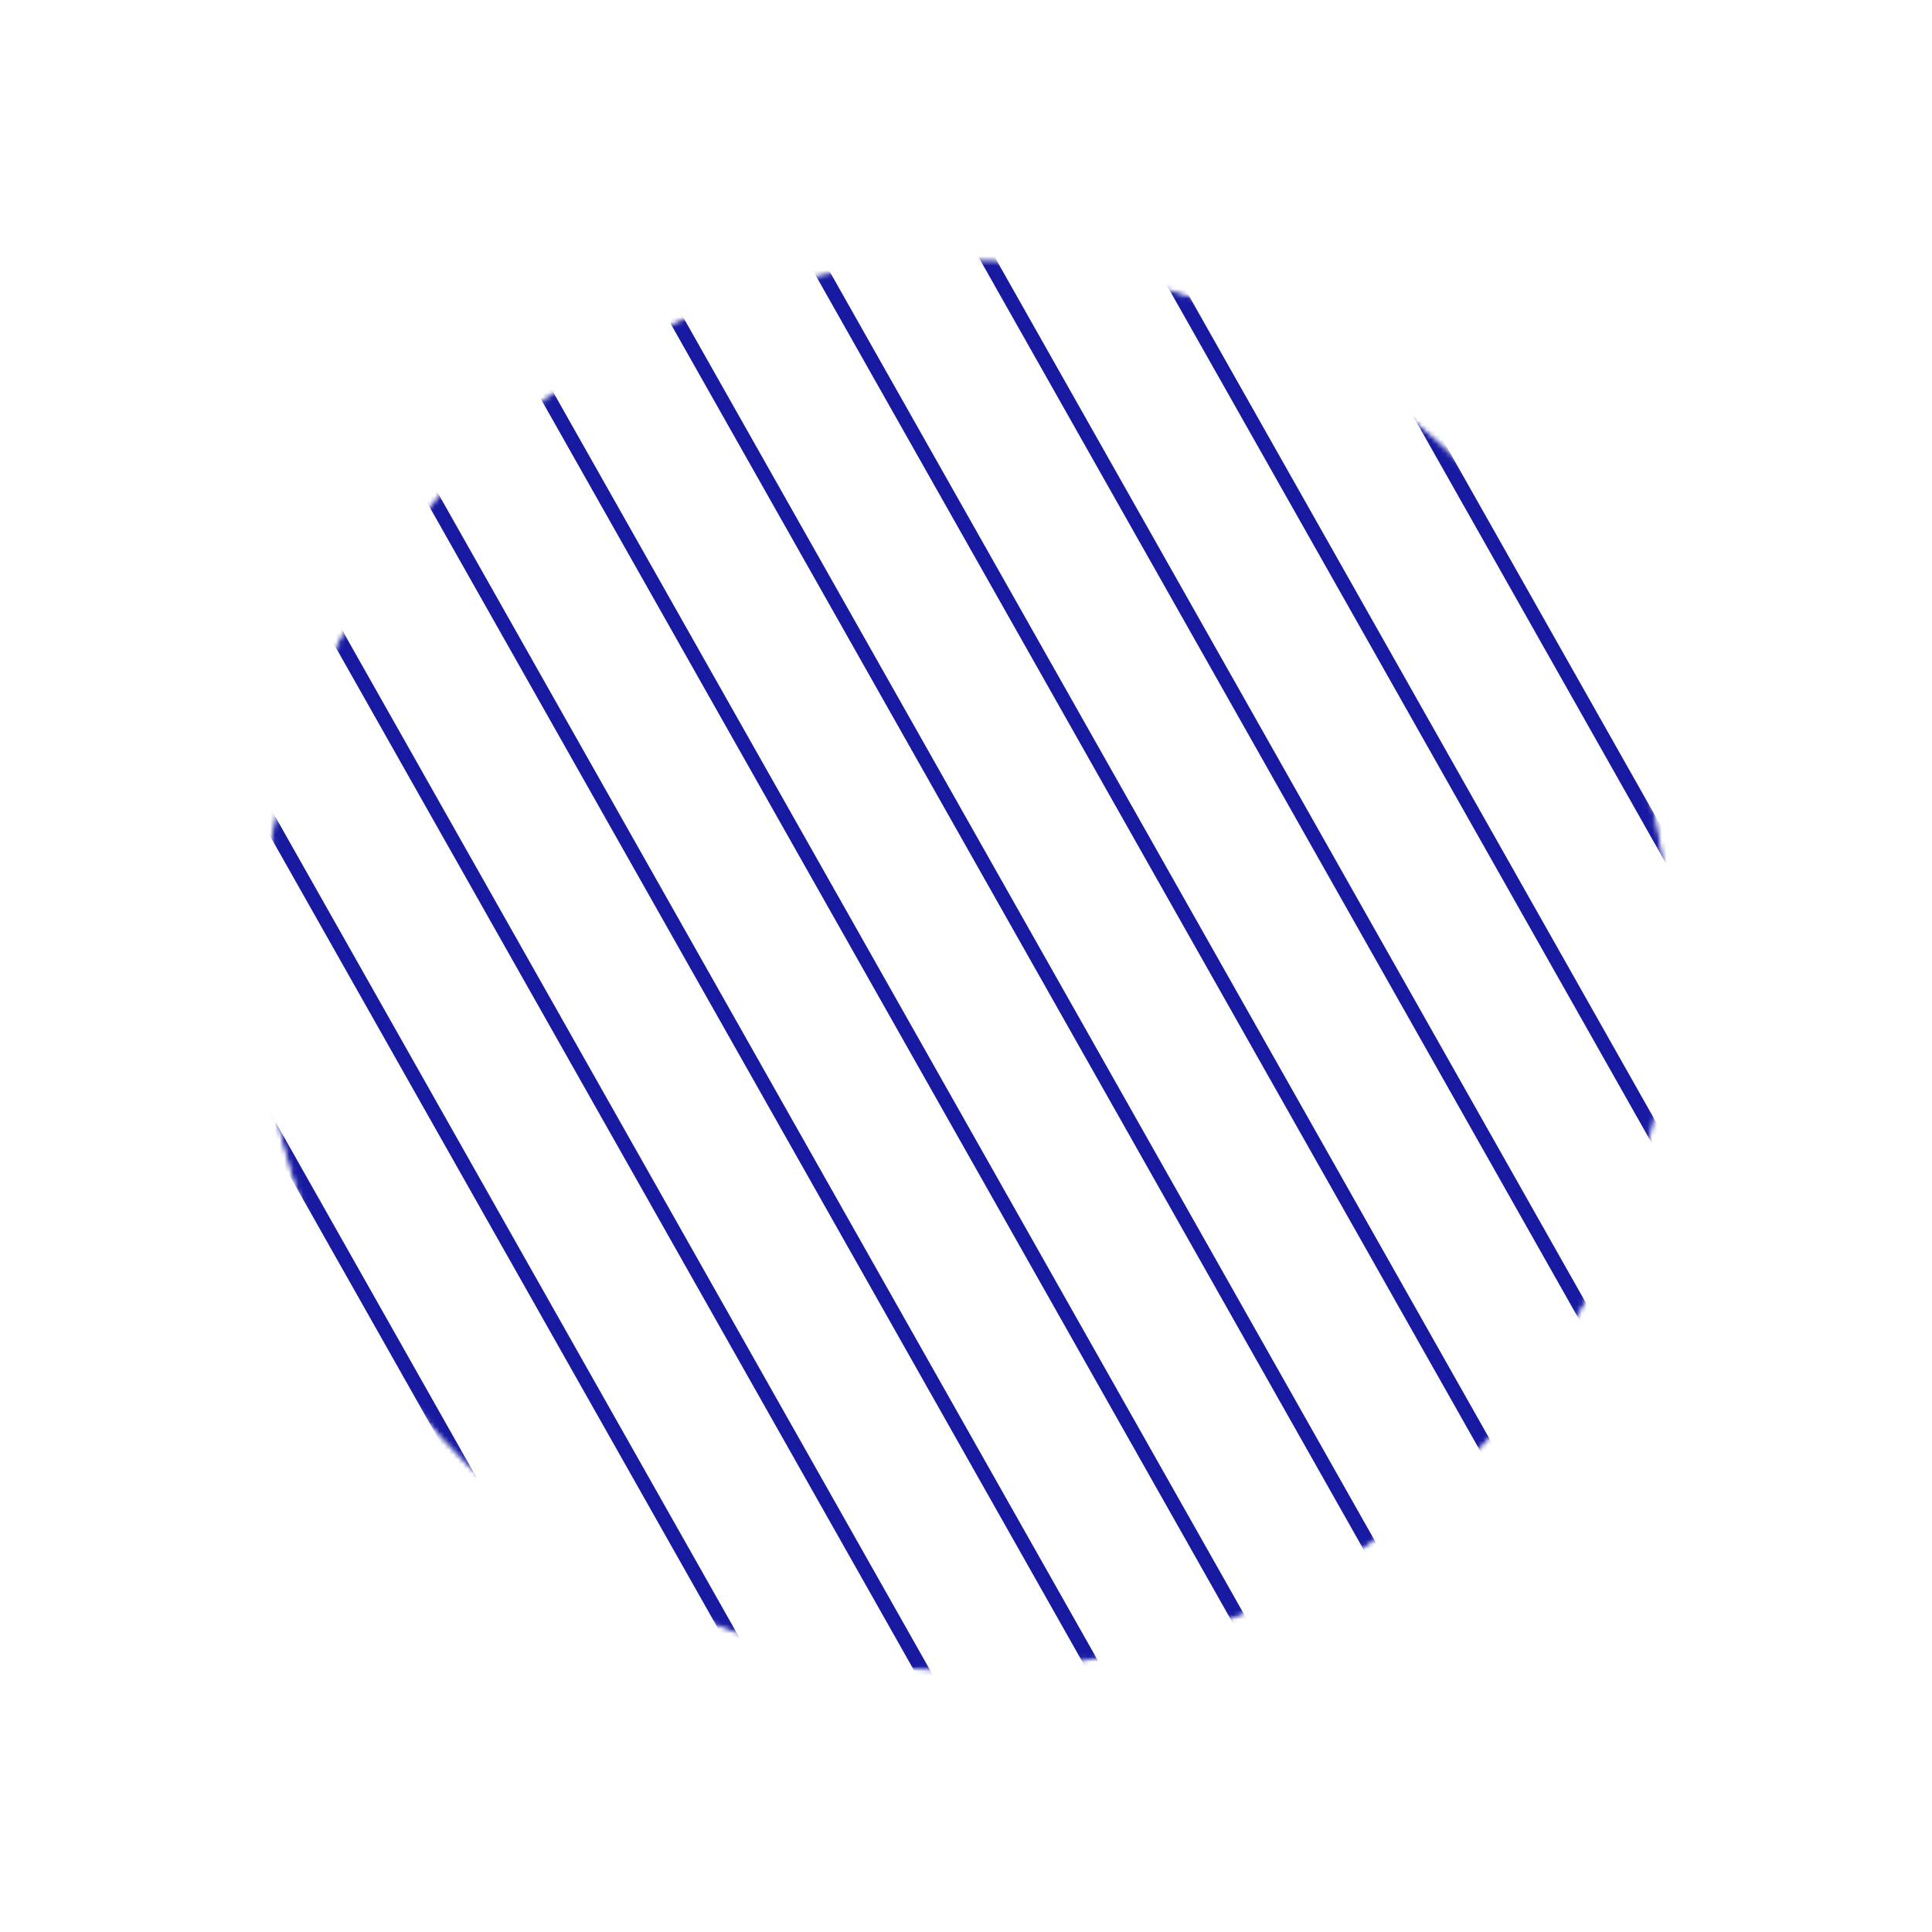 <svg width="411" height="411" viewBox="0 0 411 411" fill="none" xmlns="http://www.w3.org/2000/svg">
<mask id="mask0_97_100" style="mask-type:alpha" maskUnits="userSpaceOnUse" x="55" y="55" width="301" height="301">
<circle cx="205.395" cy="205.395" r="149.5" transform="rotate(-59.479 205.395 205.395)" fill="#C4C4C4" stroke="#171AA1"/>
</mask>
<g mask="url(#mask0_97_100)">
<line x1="-199.093" y1="45.914" x2="131.316" y2="630.418" stroke="#171AA1" stroke-width="3"/>
<line x1="-166.697" y1="38.04" x2="163.712" y2="622.543" stroke="#171AA1" stroke-width="3"/>
<line x1="-134.301" y1="30.493" x2="196.108" y2="614.996" stroke="#171AA1" stroke-width="3"/>
<line x1="-101.905" y1="22.946" x2="228.504" y2="607.45" stroke="#171AA1" stroke-width="3"/>
<line x1="-69.509" y1="15.072" x2="260.9" y2="599.576" stroke="#171AA1" stroke-width="3"/>
<line x1="-37.113" y1="7.525" x2="293.296" y2="592.028" stroke="#171AA1" stroke-width="3"/>
<line x1="-4.717" y1="-0.022" x2="325.692" y2="584.482" stroke="#171AA1" stroke-width="3"/>
<line x1="27.679" y1="-7.896" x2="358.088" y2="576.607" stroke="#171AA1" stroke-width="3"/>
<line x1="60.075" y1="-15.442" x2="390.484" y2="569.061" stroke="#171AA1" stroke-width="3"/>
<line x1="92.47" y1="-22.989" x2="422.88" y2="561.514" stroke="#171AA1" stroke-width="3"/>
<line x1="124.866" y1="-30.535" x2="455.276" y2="553.968" stroke="#171AA1" stroke-width="3"/>
<line x1="157.262" y1="-38.411" x2="487.672" y2="546.092" stroke="#171AA1" stroke-width="3"/>
<line x1="189.658" y1="-45.957" x2="520.067" y2="538.546" stroke="#171AA1" stroke-width="3"/>
<line x1="222.054" y1="-53.504" x2="552.463" y2="530.999" stroke="#171AA1" stroke-width="3"/>
<line x1="254.45" y1="-61.378" x2="584.859" y2="523.125" stroke="#171AA1" stroke-width="3"/>
<line x1="286.846" y1="-68.925" x2="617.255" y2="515.578" stroke="#171AA1" stroke-width="3"/>
<line x1="319.242" y1="-76.471" x2="649.651" y2="508.032" stroke="#171AA1" stroke-width="3"/>
<line x1="351.638" y1="-84.347" x2="682.047" y2="500.157" stroke="#171AA1" stroke-width="3"/>
</g>
</svg>
